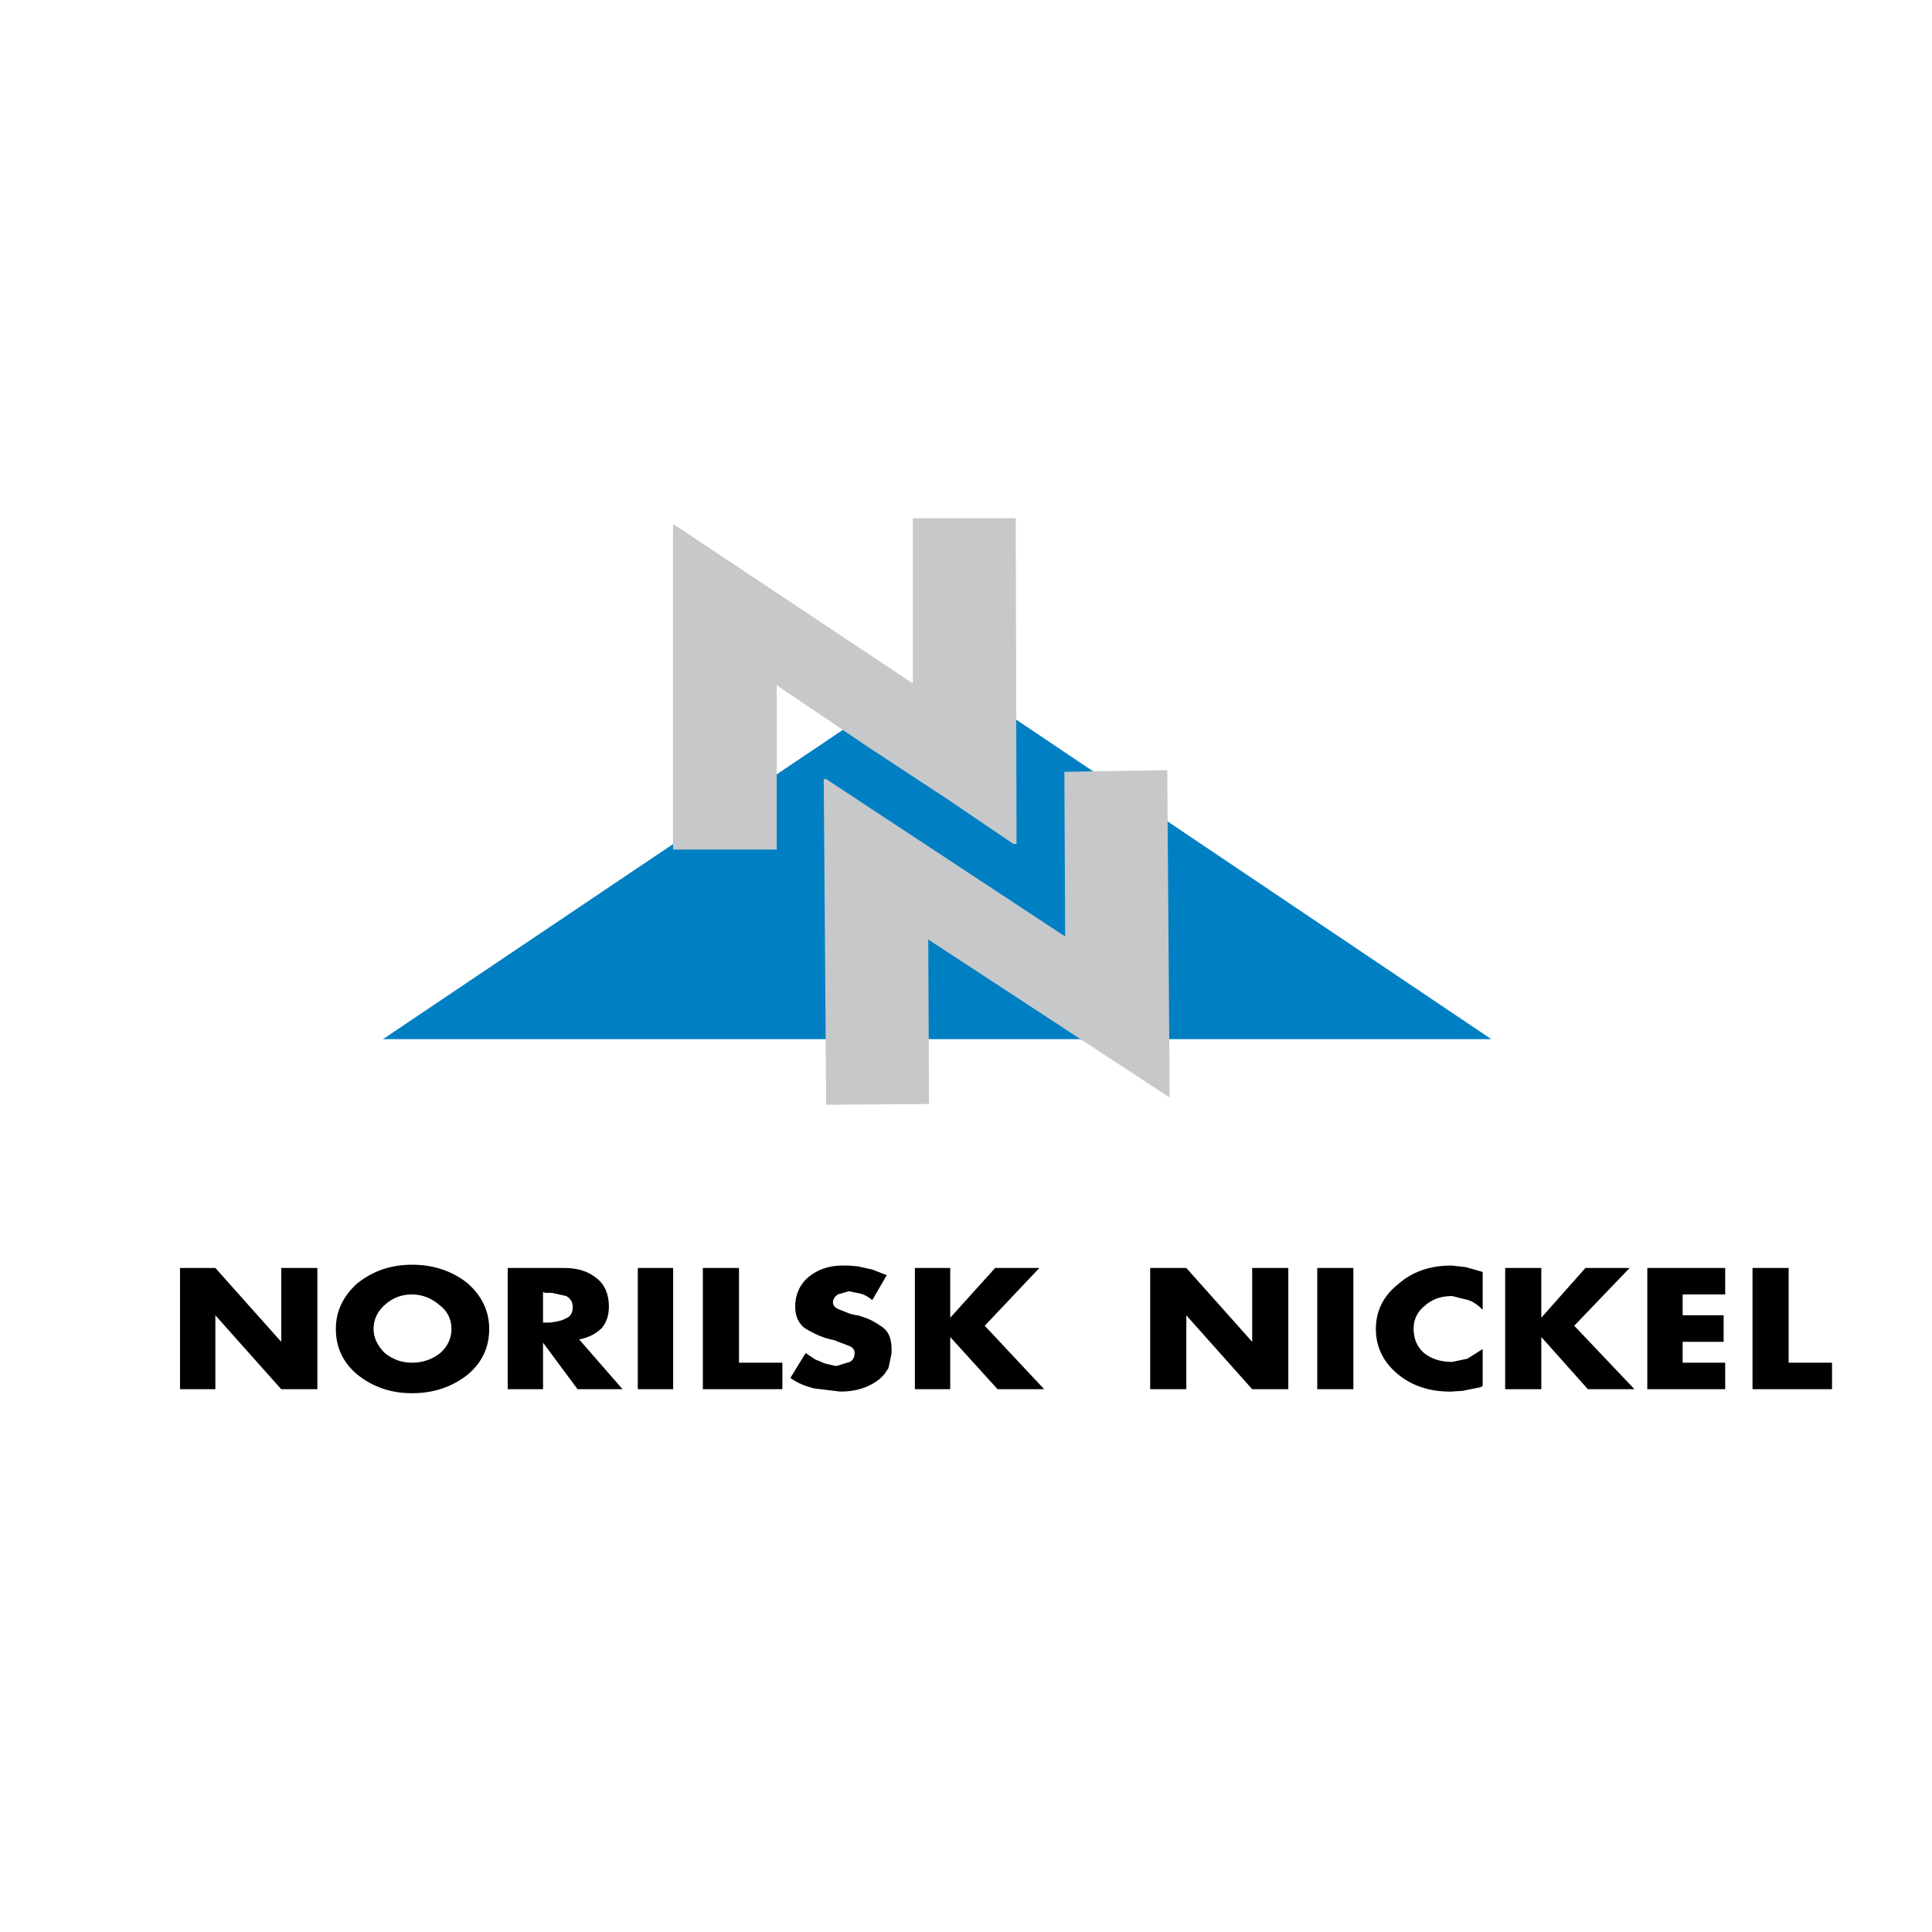 <?xml version="1.0" encoding="utf-8"?>
<!-- Generator: Adobe Illustrator 13.0.0, SVG Export Plug-In . SVG Version: 6.00 Build 14948)  -->
<!DOCTYPE svg PUBLIC "-//W3C//DTD SVG 1.0//EN" "http://www.w3.org/TR/2001/REC-SVG-20010904/DTD/svg10.dtd">
<svg version="1.0" id="Layer_1" xmlns="http://www.w3.org/2000/svg" xmlns:xlink="http://www.w3.org/1999/xlink" x="0px" y="0px"
	 width="192.756px" height="192.756px" viewBox="0 0 192.756 192.756" enable-background="new 0 0 192.756 192.756"
	 xml:space="preserve">
<g>
	<polygon fill-rule="evenodd" clip-rule="evenodd" fill="#FFFFFF" points="0,0 192.756,0 192.756,192.756 0,192.756 0,0 	"/>
	<polygon fill-rule="evenodd" clip-rule="evenodd" fill="#007FC3" points="148.791,103.677 38.209,103.677 93.5,66.493 
		148.791,103.677 	"/>
	<polygon fill-rule="evenodd" clip-rule="evenodd" fill="#C6C8CA" points="77.495,84.761 67.148,84.761 67.148,52.266 91.075,68.19 
		91.075,51.7 101.341,51.7 101.422,84.196 101.099,84.196 94.55,79.75 86.306,74.333 84.285,72.959 82.749,71.908 78.06,68.756 
		77.495,68.352 77.495,84.761 	"/>
	<polygon fill-rule="evenodd" clip-rule="evenodd" fill="#C6C8CA" points="106.191,77.001 116.457,76.84 116.7,109.497 
		92.61,93.734 92.691,110.144 82.426,110.225 82.183,77.729 82.426,77.729 105.868,93.168 106.271,93.411 106.191,77.001 	"/>
	<path fill-rule="evenodd" clip-rule="evenodd" d="M31.663,126.505v12.096h-3.605l-6.571-7.372v7.372h-3.526v-12.096h3.526
		l6.571,7.369v-7.369H31.663L31.663,126.505z M35.668,128.024c1.522-1.202,3.286-1.843,5.448-1.843c2.164,0,4.008,0.641,5.531,1.843
		c1.441,1.281,2.162,2.804,2.162,4.567c0,1.843-0.721,3.365-2.162,4.567c-1.523,1.202-3.367,1.843-5.531,1.843
		c-2.162,0-3.926-0.641-5.448-1.843c-1.442-1.202-2.16-2.725-2.16-4.567C33.508,130.828,34.226,129.306,35.668,128.024
		L35.668,128.024z M41.116,129.147c-1.041,0-1.923,0.318-2.725,1.04c-0.722,0.641-1.121,1.443-1.121,2.404
		c0,0.884,0.399,1.683,1.121,2.404c0.802,0.639,1.684,0.961,2.725,0.961c1.044,0,2.005-0.322,2.806-0.961
		c0.721-0.642,1.122-1.444,1.122-2.404c0-0.961-0.401-1.764-1.122-2.324C43.122,129.55,42.16,129.147,41.116,129.147L41.116,129.147
		z M54.178,131.953h0.719c0.564-0.083,1.124-0.163,1.524-0.404c0.479-0.159,0.721-0.561,0.721-1.119c0-0.562-0.242-0.88-0.642-1.124
		l-1.441-0.319h-0.643l-0.239-0.079V131.953L54.178,131.953z M59.548,127.545c0.802,0.639,1.203,1.603,1.203,2.804
		c0,0.88-0.243,1.604-0.724,2.164c-0.561,0.561-1.362,0.963-2.243,1.122l4.329,4.966h-4.49l-3.444-4.646v4.646h-3.526v-12.096h5.61
		C57.622,126.505,58.664,126.822,59.548,127.545L59.548,127.545z M67.16,126.505v12.096h-3.527v-12.096H67.16L67.16,126.505z
		 M73.729,126.505v9.452h4.328v2.644h-7.933v-12.096H73.729L73.729,126.505z M80.701,127.383c0.882-0.72,2-1.121,3.362-1.121h0.561
		l0.963,0.081l1.443,0.32l1.444,0.562l-1.444,2.48c-0.399-0.319-0.801-0.559-1.203-0.641l-1.122-0.239l-1.12,0.321
		c-0.32,0.239-0.479,0.478-0.479,0.8c0,0.24,0.159,0.482,0.479,0.642l1.203,0.482l0.638,0.157h0.161l0.483,0.161
		c0.799,0.241,1.44,0.641,2,1.041c0.561,0.401,0.882,1.121,0.882,2.164v0.401l-0.08,0.4l-0.161,0.801l-0.08,0.32l-0.158,0.24
		c-0.322,0.562-0.963,1.121-1.843,1.523c-0.881,0.397-1.764,0.56-2.806,0.56l-2.642-0.32c-0.883-0.239-1.683-0.562-2.325-1.041
		l1.521-2.483l0.963,0.639l0.96,0.401l1.043,0.241h0.158l1.285-0.399c0.317-0.16,0.478-0.481,0.478-0.882
		c0-0.32-0.16-0.562-0.561-0.722l-1.282-0.481l-0.158-0.079l-0.401-0.079l-0.562-0.159c-0.719-0.245-1.363-0.562-2.003-0.963
		c-0.64-0.482-0.962-1.204-0.962-2.164C79.336,129.147,79.818,128.104,80.701,127.383L80.701,127.383z M94.804,131.47l4.485-4.965
		h4.408l-5.45,5.765l5.932,6.331h-4.65l-4.725-5.207v5.207h-3.526v-12.096h3.526V131.47L94.804,131.47z M128.535,126.505v12.096
		h-3.604l-6.571-7.372v7.372h-3.607v-12.096h3.607l6.571,7.369v-7.369H128.535L128.535,126.505z M135.026,126.505v12.096h-3.604
		v-12.096H135.026L135.026,126.505z M142.159,130.268c-0.724,0.561-1.123,1.363-1.123,2.245c0,1.039,0.319,1.842,1.042,2.483
		c0.718,0.562,1.603,0.882,2.804,0.882l1.521-0.32l1.525-0.963v3.687l-0.323,0.16h-0.078l-1.605,0.322l-1.201,0.077
		c-2.082,0-3.846-0.56-5.287-1.763c-1.444-1.2-2.164-2.724-2.164-4.486c0-1.764,0.72-3.286,2.245-4.487
		c1.36-1.202,3.124-1.843,5.287-1.843l1.443,0.158l1.684,0.482v3.765c-0.485-0.479-0.964-0.799-1.446-0.961l-1.601-0.4
		C143.759,129.306,142.876,129.625,142.159,130.268L142.159,130.268z M153.775,126.505v4.965l4.405-4.965h4.411l-5.53,5.765
		l6.011,6.331h-4.649l-4.647-5.207v5.207h-3.606v-12.096H153.775L153.775,126.505z M167.878,129.147v2.081h4.089v2.646h-4.089v2.083
		h4.245v2.644h-7.771v-12.096h7.771v2.643H167.878L167.878,129.147z M178.454,126.505v9.452h4.327v2.644h-7.932v-12.096H178.454
		L178.454,126.505z"/>
</g>
</svg>
